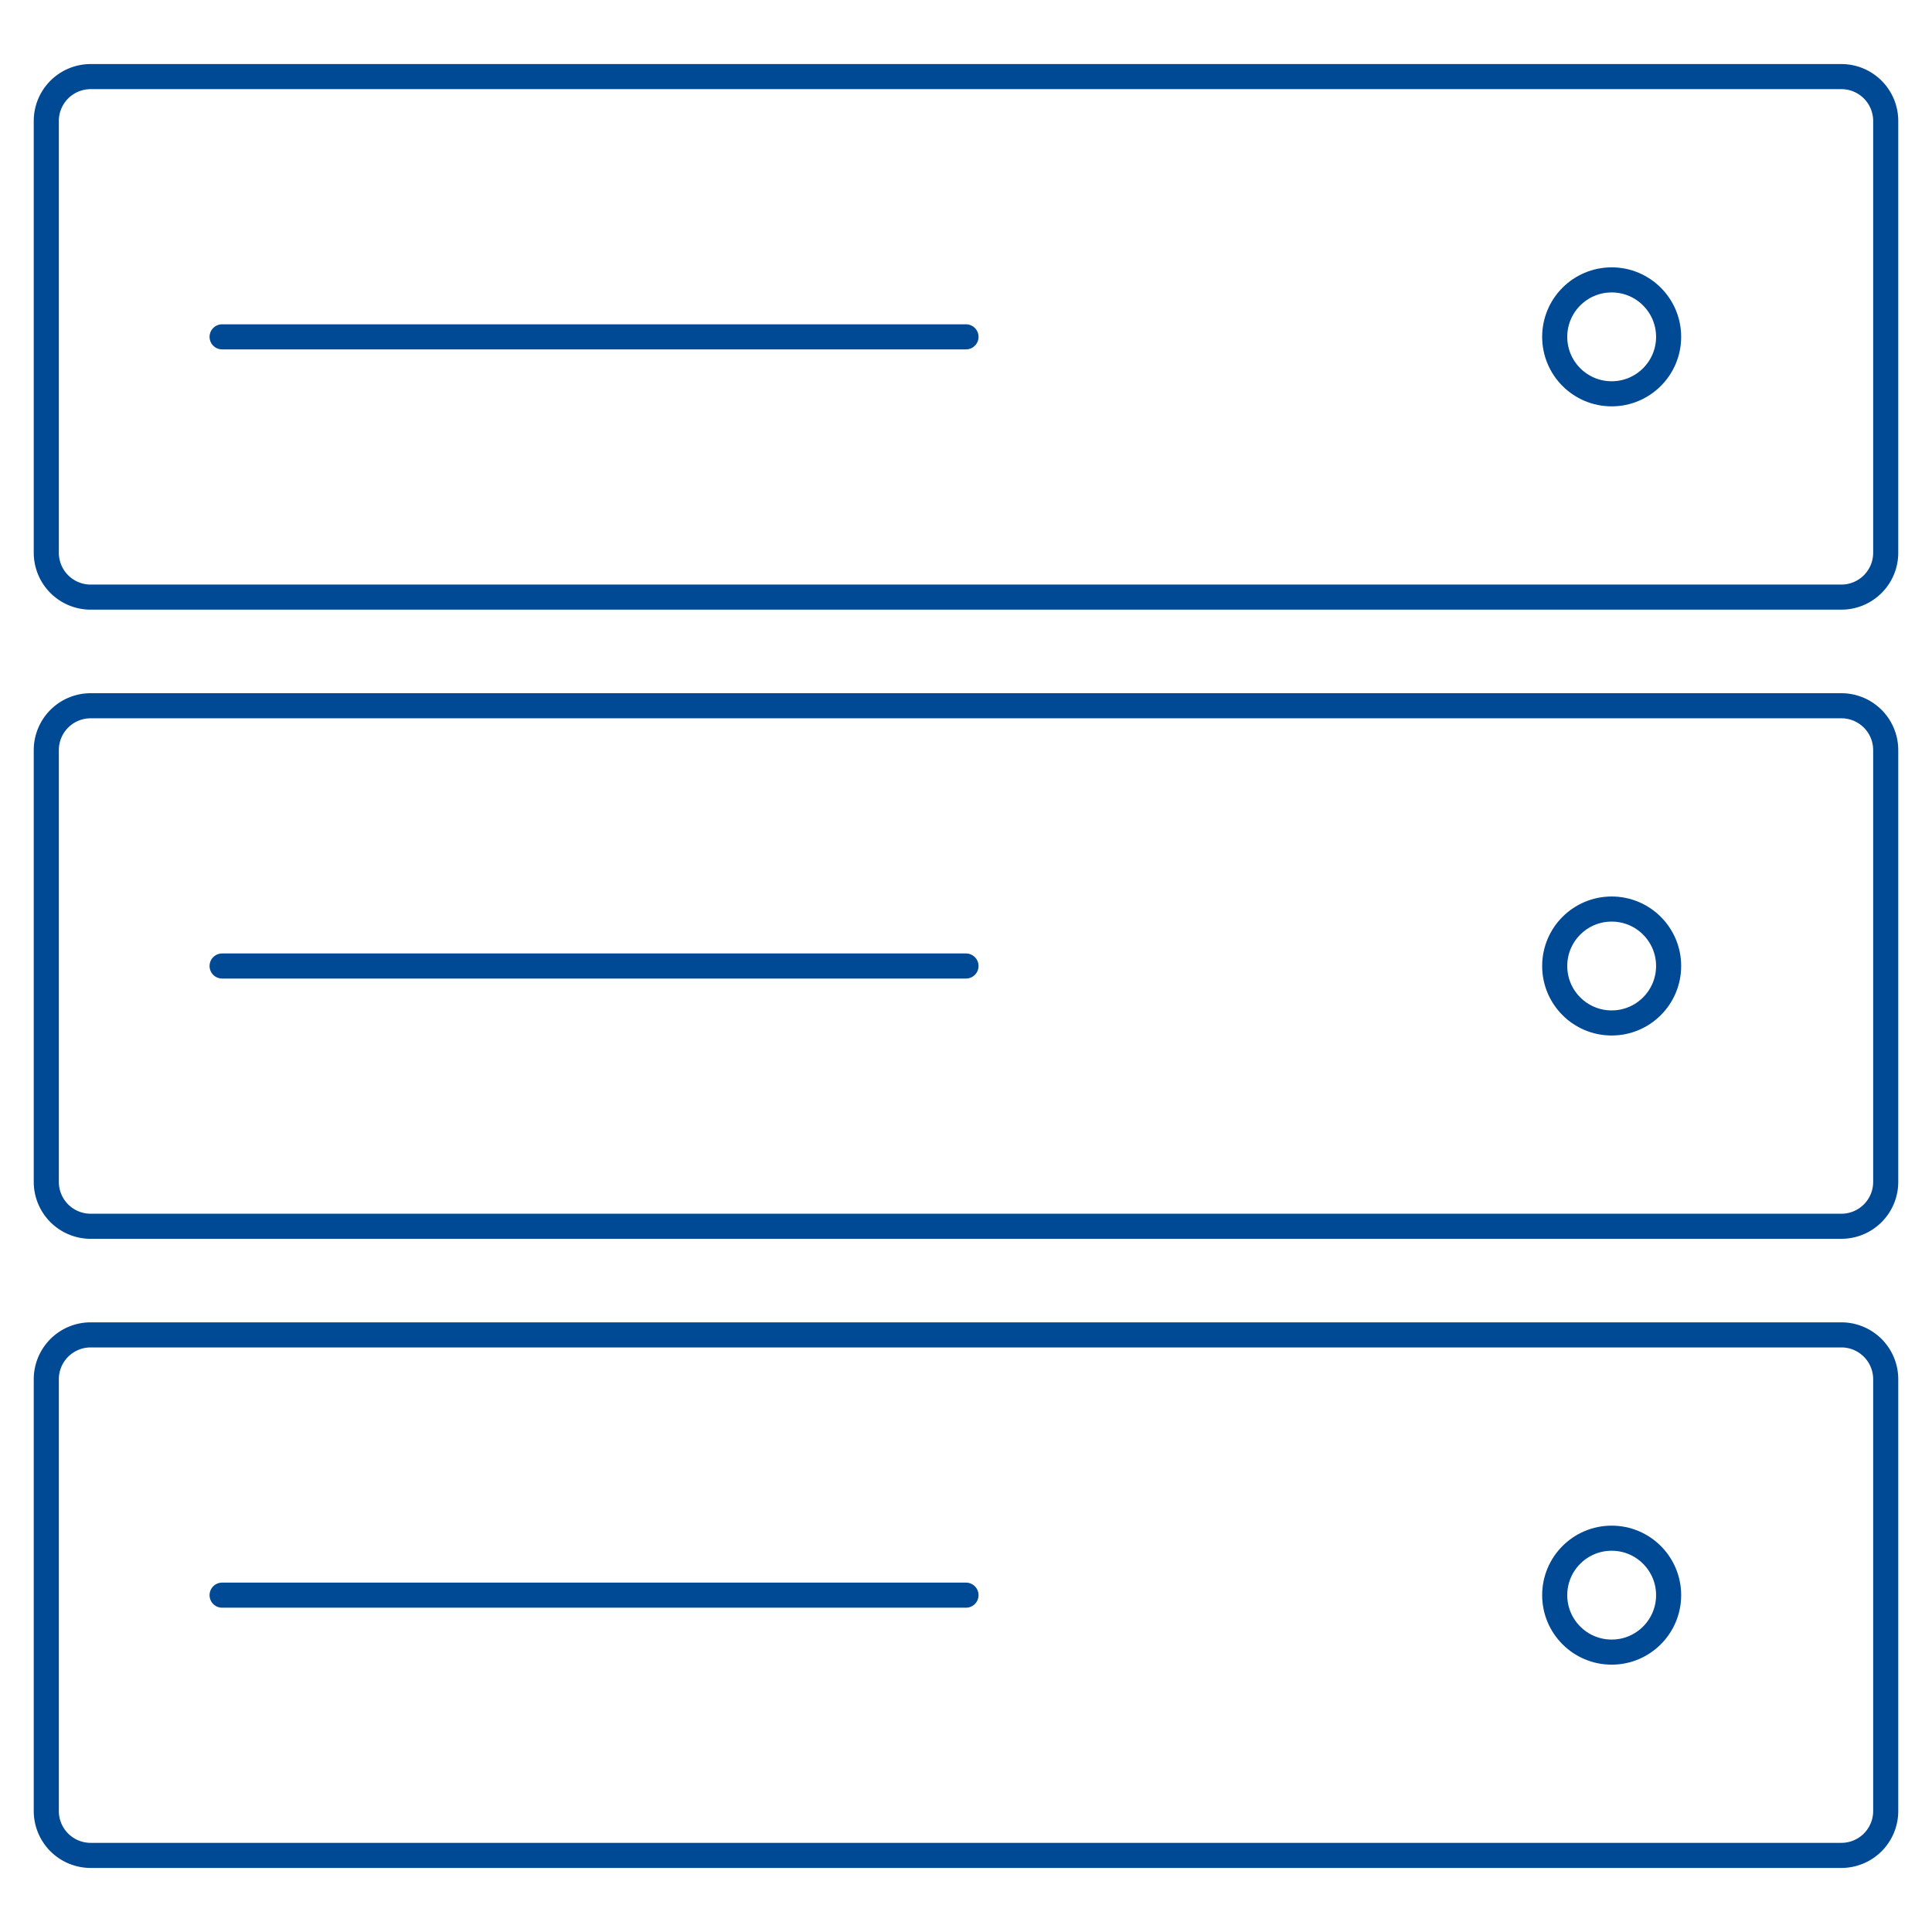 <svg id="Grupo_11380" data-name="Grupo 11380" xmlns="http://www.w3.org/2000/svg" xmlns:xlink="http://www.w3.org/1999/xlink" width="77" height="77" viewBox="0 0 77 77">
  <defs>
    <clipPath id="clip-path">
      <rect id="Rectángulo_2488" data-name="Rectángulo 2488" width="77" height="77" fill="none"/>
    </clipPath>
  </defs>
  <g id="Grupo_11379" data-name="Grupo 11379" clip-path="url(#clip-path)">
    <path id="Rectángulo_2485" data-name="Rectángulo 2485" d="M1.768,0H71.543A1.767,1.767,0,0,1,73.31,1.767V18.978a1.767,1.767,0,0,1-1.767,1.767H1.768A1.768,1.768,0,0,1,0,18.977V1.768A1.768,1.768,0,0,1,1.768,0Z" transform="translate(1.845 3.053)" fill="none" stroke="#004a95" stroke-linecap="round" stroke-linejoin="round" stroke-width="1"/>
    <path id="Rectángulo_2486" data-name="Rectángulo 2486" d="M1.768,0H71.543A1.767,1.767,0,0,1,73.31,1.767V18.978a1.767,1.767,0,0,1-1.767,1.767H1.768A1.768,1.768,0,0,1,0,18.977V1.768A1.768,1.768,0,0,1,1.768,0Z" transform="translate(1.845 28.128)" fill="none" stroke="#004a95" stroke-linecap="round" stroke-linejoin="round" stroke-width="1"/>
    <path id="Rectángulo_2487" data-name="Rectángulo 2487" d="M1.768,0H71.543A1.767,1.767,0,0,1,73.31,1.767V18.978a1.767,1.767,0,0,1-1.767,1.767H1.768A1.768,1.768,0,0,1,0,18.977V1.768A1.768,1.768,0,0,1,1.768,0Z" transform="translate(1.845 53.202)" fill="none" stroke="#004a95" stroke-linecap="round" stroke-linejoin="round" stroke-width="1"/>
    <line id="Línea_1296" data-name="Línea 1296" x2="29.648" transform="translate(8.852 13.425)" fill="none" stroke="#004a95" stroke-linecap="round" stroke-linejoin="round" stroke-width="1"/>
    <line id="Línea_1297" data-name="Línea 1297" x2="29.648" transform="translate(8.852 38.5)" fill="none" stroke="#004a95" stroke-linecap="round" stroke-linejoin="round" stroke-width="1"/>
    <line id="Línea_1298" data-name="Línea 1298" x2="29.648" transform="translate(8.852 63.575)" fill="none" stroke="#004a95" stroke-linecap="round" stroke-linejoin="round" stroke-width="1"/>
    <circle id="Elipse_414" data-name="Elipse 414" cx="2.27" cy="2.27" r="2.27" transform="translate(61.963 11.155)" fill="none" stroke="#004a95" stroke-linecap="round" stroke-linejoin="round" stroke-width="1"/>
    <circle id="Elipse_415" data-name="Elipse 415" cx="2.27" cy="2.27" r="2.27" transform="translate(61.963 36.23)" fill="none" stroke="#004a95" stroke-linecap="round" stroke-linejoin="round" stroke-width="1"/>
    <circle id="Elipse_416" data-name="Elipse 416" cx="2.27" cy="2.27" r="2.27" transform="translate(61.963 61.305)" fill="none" stroke="#004a95" stroke-linecap="round" stroke-linejoin="round" stroke-width="1"/>
  </g>
</svg>
